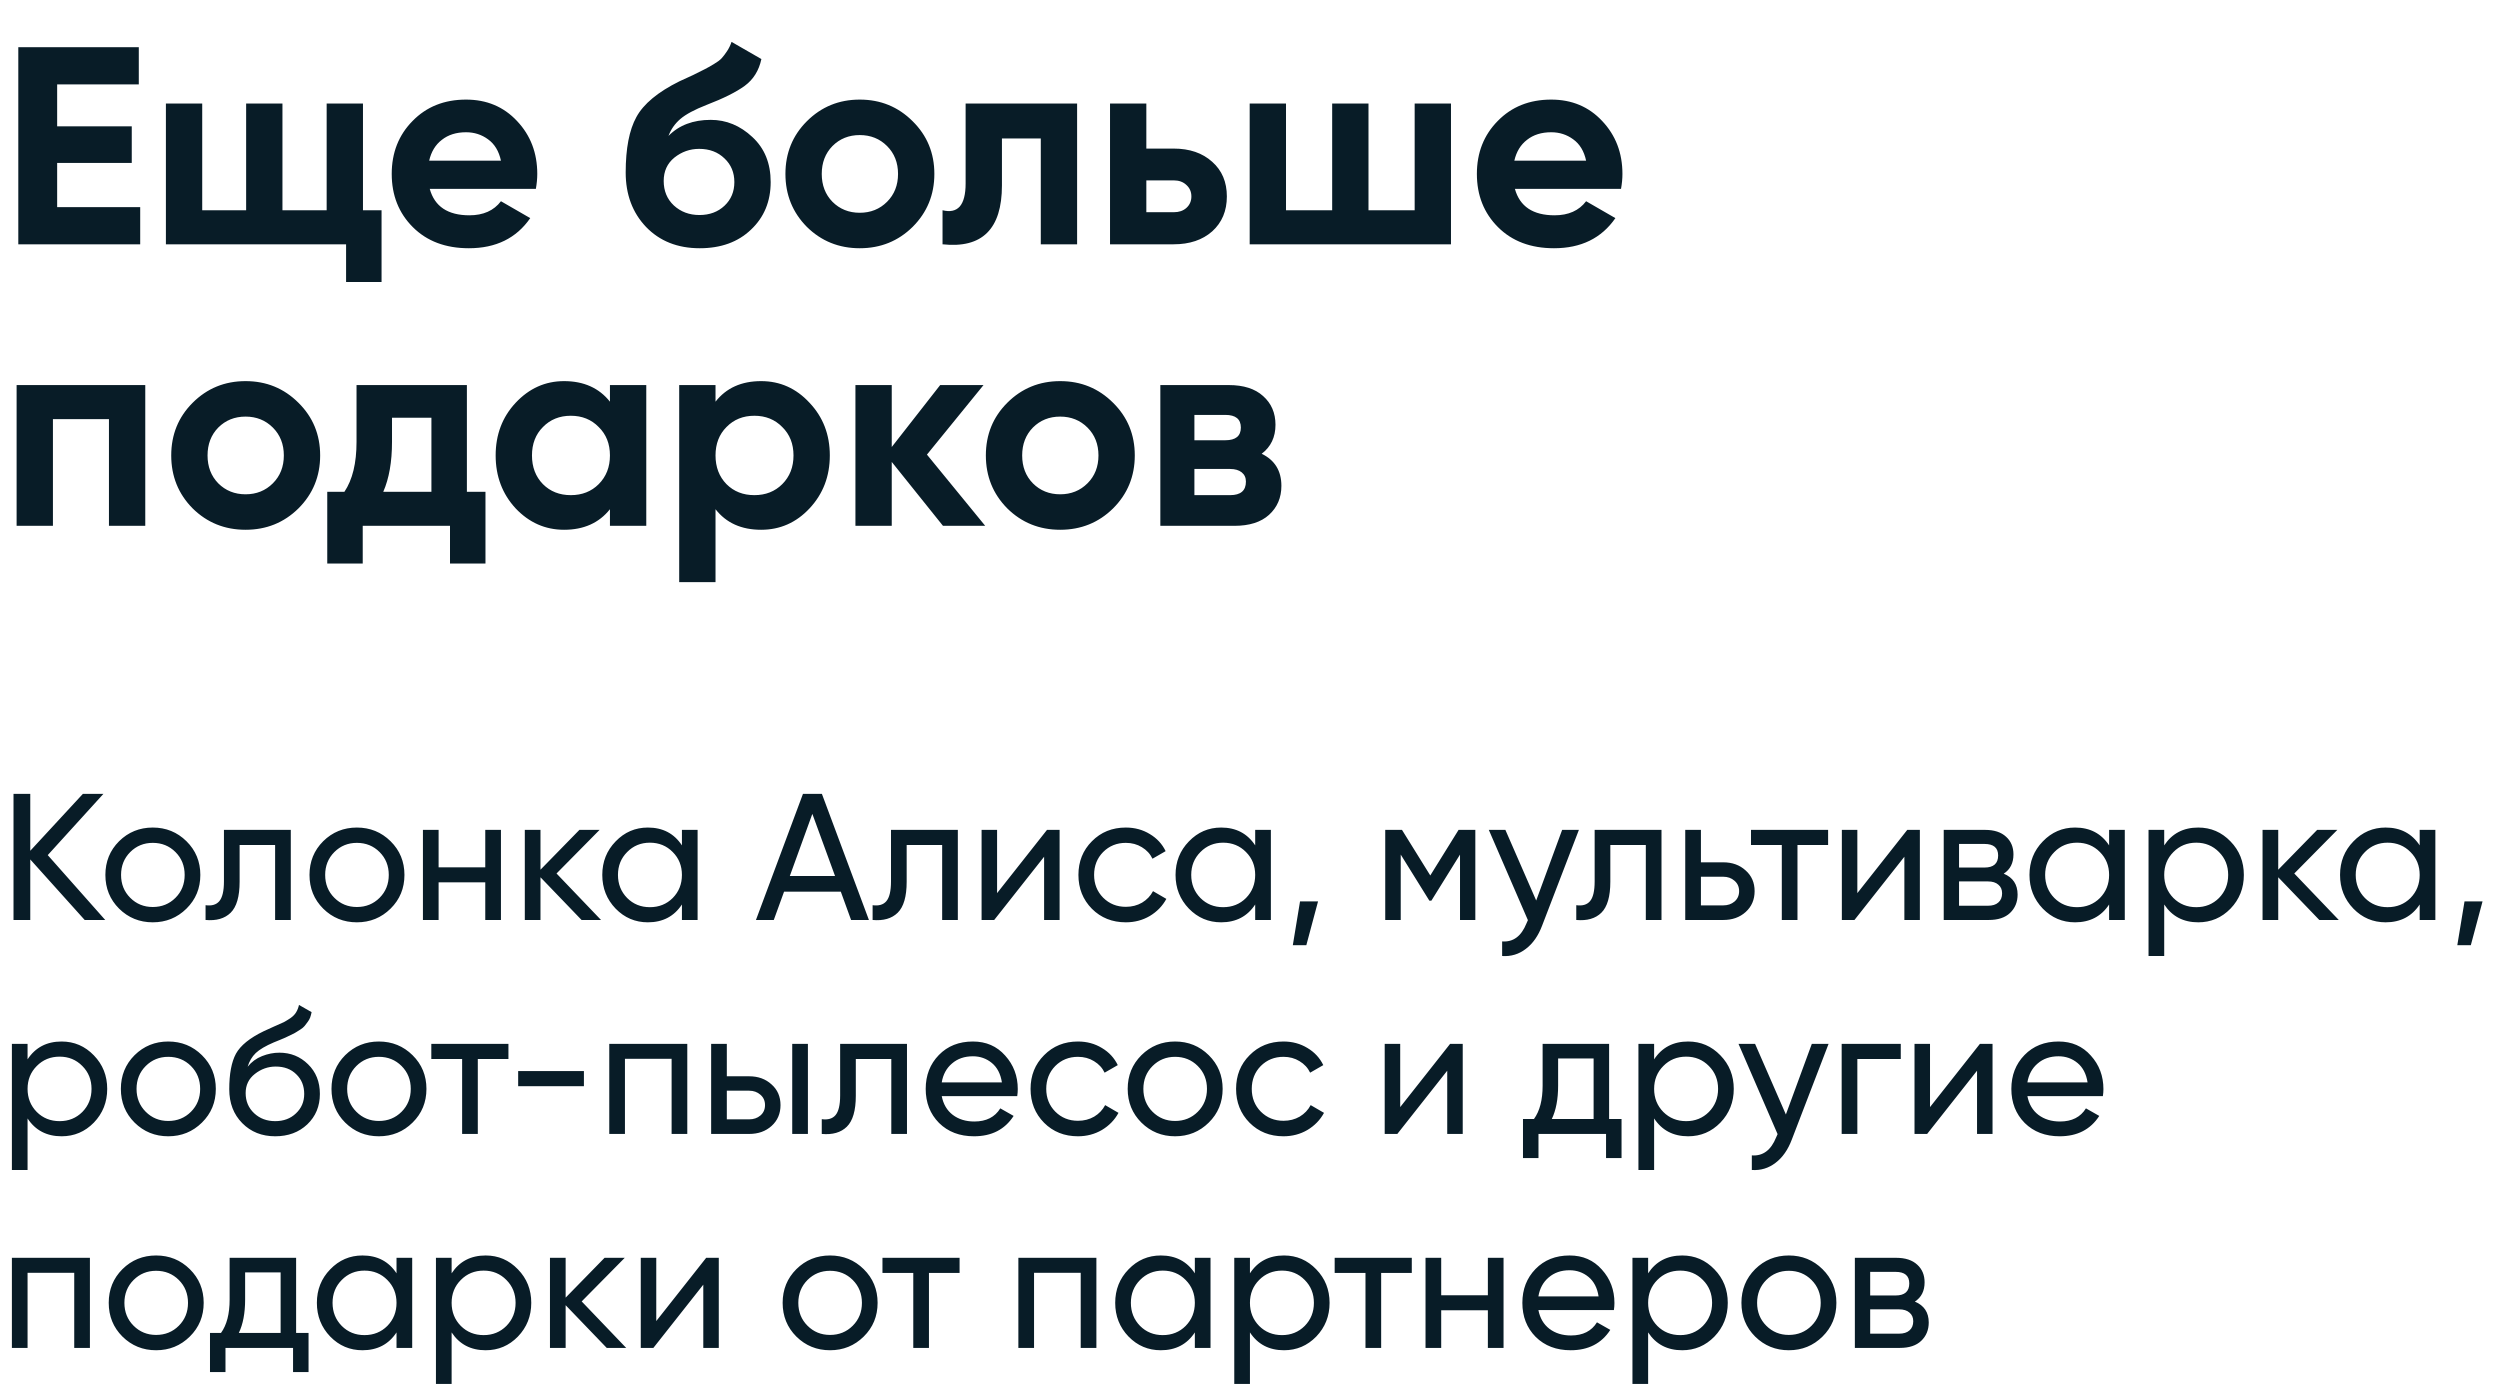 <?xml version="1.0" encoding="UTF-8"?> <svg xmlns="http://www.w3.org/2000/svg" width="222" height="124" viewBox="0 0 222 124" fill="none"><path d="M9.344 81.694H7.52L2.688 76.318V81.694H1.2V70.494H2.688V75.55L7.36 70.494H9.184L4.24 75.934L9.344 81.694ZM16.558 80.686C15.737 81.497 14.739 81.902 13.566 81.902C12.393 81.902 11.395 81.497 10.574 80.686C9.763 79.876 9.358 78.878 9.358 77.694C9.358 76.51 9.763 75.513 10.574 74.702C11.395 73.892 12.393 73.486 13.566 73.486C14.739 73.486 15.737 73.892 16.558 74.702C17.379 75.513 17.79 76.51 17.79 77.694C17.79 78.878 17.379 79.876 16.558 80.686ZM13.566 80.542C14.366 80.542 15.038 80.27 15.582 79.726C16.126 79.182 16.398 78.505 16.398 77.694C16.398 76.884 16.126 76.206 15.582 75.662C15.038 75.118 14.366 74.846 13.566 74.846C12.777 74.846 12.11 75.118 11.566 75.662C11.022 76.206 10.75 76.884 10.75 77.694C10.75 78.505 11.022 79.182 11.566 79.726C12.11 80.27 12.777 80.542 13.566 80.542ZM25.822 73.694V81.694H24.43V75.038H21.278V78.302C21.278 79.614 21.011 80.532 20.478 81.054C19.955 81.566 19.214 81.78 18.254 81.694V80.382C18.798 80.457 19.203 80.34 19.47 80.03C19.747 79.71 19.886 79.124 19.886 78.27V73.694H25.822ZM34.683 80.686C33.862 81.497 32.864 81.902 31.691 81.902C30.518 81.902 29.52 81.497 28.699 80.686C27.888 79.876 27.483 78.878 27.483 77.694C27.483 76.51 27.888 75.513 28.699 74.702C29.52 73.892 30.518 73.486 31.691 73.486C32.864 73.486 33.862 73.892 34.683 74.702C35.504 75.513 35.915 76.51 35.915 77.694C35.915 78.878 35.504 79.876 34.683 80.686ZM31.691 80.542C32.491 80.542 33.163 80.27 33.707 79.726C34.251 79.182 34.523 78.505 34.523 77.694C34.523 76.884 34.251 76.206 33.707 75.662C33.163 75.118 32.491 74.846 31.691 74.846C30.902 74.846 30.235 75.118 29.691 75.662C29.147 76.206 28.875 76.884 28.875 77.694C28.875 78.505 29.147 79.182 29.691 79.726C30.235 80.27 30.902 80.542 31.691 80.542ZM43.092 73.694H44.484V81.694H43.092V78.35H38.948V81.694H37.556V73.694H38.948V77.022H43.092V73.694ZM53.371 81.694H51.643L47.995 77.902V81.694H46.603V73.694H47.995V77.23L51.451 73.694H53.243L49.419 77.566L53.371 81.694ZM60.555 73.694H61.947V81.694H60.555V80.318C59.862 81.374 58.854 81.902 57.531 81.902C56.411 81.902 55.456 81.497 54.667 80.686C53.878 79.865 53.483 78.868 53.483 77.694C53.483 76.521 53.878 75.529 54.667 74.718C55.456 73.897 56.411 73.486 57.531 73.486C58.854 73.486 59.862 74.014 60.555 75.07V73.694ZM57.707 80.558C58.518 80.558 59.195 80.286 59.739 79.742C60.283 79.188 60.555 78.505 60.555 77.694C60.555 76.884 60.283 76.206 59.739 75.662C59.195 75.108 58.518 74.83 57.707 74.83C56.907 74.83 56.235 75.108 55.691 75.662C55.147 76.206 54.875 76.884 54.875 77.694C54.875 78.505 55.147 79.188 55.691 79.742C56.235 80.286 56.907 80.558 57.707 80.558ZM75.576 81.694L74.664 79.182H69.624L68.712 81.694H67.128L71.304 70.494H72.984L77.16 81.694H75.576ZM70.136 77.79H74.152L72.136 72.27L70.136 77.79ZM85.056 73.694V81.694H83.664V75.038H80.512V78.302C80.512 79.614 80.246 80.532 79.712 81.054C79.189 81.566 78.448 81.78 77.488 81.694V80.382C78.032 80.457 78.438 80.34 78.704 80.03C78.981 79.71 79.12 79.124 79.12 78.27V73.694H85.056ZM92.973 73.694H94.093V81.694H92.717V76.078L88.285 81.694H87.165V73.694H88.541V79.31L92.973 73.694ZM99.972 81.902C98.767 81.902 97.764 81.502 96.964 80.702C96.164 79.892 95.764 78.889 95.764 77.694C95.764 76.5 96.164 75.502 96.964 74.702C97.764 73.892 98.767 73.486 99.972 73.486C100.762 73.486 101.471 73.678 102.1 74.062C102.73 74.436 103.199 74.942 103.508 75.582L102.34 76.254C102.138 75.828 101.823 75.486 101.396 75.23C100.98 74.974 100.506 74.846 99.972 74.846C99.172 74.846 98.5 75.118 97.956 75.662C97.423 76.206 97.156 76.884 97.156 77.694C97.156 78.494 97.423 79.166 97.956 79.71C98.5 80.254 99.172 80.526 99.972 80.526C100.506 80.526 100.986 80.404 101.412 80.158C101.839 79.902 102.164 79.561 102.388 79.134L103.572 79.822C103.231 80.452 102.74 80.958 102.1 81.342C101.46 81.716 100.751 81.902 99.972 81.902ZM111.461 73.694H112.853V81.694H111.461V80.318C110.768 81.374 109.76 81.902 108.437 81.902C107.317 81.902 106.363 81.497 105.573 80.686C104.784 79.865 104.389 78.868 104.389 77.694C104.389 76.521 104.784 75.529 105.573 74.718C106.363 73.897 107.317 73.486 108.437 73.486C109.76 73.486 110.768 74.014 111.461 75.07V73.694ZM108.613 80.558C109.424 80.558 110.101 80.286 110.645 79.742C111.189 79.188 111.461 78.505 111.461 77.694C111.461 76.884 111.189 76.206 110.645 75.662C110.101 75.108 109.424 74.83 108.613 74.83C107.813 74.83 107.141 75.108 106.597 75.662C106.053 76.206 105.781 76.884 105.781 77.694C105.781 78.505 106.053 79.188 106.597 79.742C107.141 80.286 107.813 80.558 108.613 80.558ZM117.042 80.046L116.002 83.934H114.802L115.442 80.046H117.042ZM131.009 73.694V81.694H129.649V75.886L127.105 79.982H126.929L124.385 75.886V81.694H123.009V73.694H124.497L127.009 77.742L129.521 73.694H131.009ZM138.718 73.694H140.206L136.942 82.19C136.601 83.097 136.121 83.785 135.502 84.254C134.883 84.734 134.179 84.948 133.39 84.894V83.598C134.371 83.673 135.091 83.14 135.55 81.998L135.678 81.71L132.206 73.694H133.678L136.414 79.966L138.718 73.694ZM147.541 73.694V81.694H146.149V75.038H142.997V78.302C142.997 79.614 142.73 80.532 142.197 81.054C141.674 81.566 140.933 81.78 139.973 81.694V80.382C140.517 80.457 140.922 80.34 141.189 80.03C141.466 79.71 141.605 79.124 141.605 78.27V73.694H147.541ZM153.026 76.574C153.826 76.574 154.487 76.814 155.01 77.294C155.543 77.764 155.81 78.377 155.81 79.134C155.81 79.892 155.543 80.51 155.01 80.99C154.487 81.46 153.826 81.694 153.026 81.694H149.65V73.694H151.042V76.574H153.026ZM153.026 80.398C153.42 80.398 153.751 80.286 154.018 80.062C154.295 79.828 154.434 79.518 154.434 79.134C154.434 78.75 154.295 78.441 154.018 78.206C153.751 77.972 153.42 77.854 153.026 77.854H151.042V80.398H153.026ZM162.336 73.694V75.038H159.616V81.694H158.224V75.038H155.488V73.694H162.336ZM169.364 73.694H170.484V81.694H169.108V76.078L164.676 81.694H163.556V73.694H164.932V79.31L169.364 73.694ZM177.931 77.582C178.752 77.924 179.163 78.542 179.163 79.438C179.163 80.1 178.939 80.644 178.491 81.07C178.054 81.486 177.424 81.694 176.603 81.694H172.603V73.694H176.283C177.083 73.694 177.702 73.897 178.139 74.302C178.576 74.697 178.795 75.22 178.795 75.87C178.795 76.638 178.507 77.209 177.931 77.582ZM176.219 74.942H173.963V77.038H176.219C177.03 77.038 177.435 76.681 177.435 75.966C177.435 75.284 177.03 74.942 176.219 74.942ZM176.523 80.43C176.928 80.43 177.238 80.334 177.451 80.142C177.675 79.95 177.787 79.678 177.787 79.326C177.787 78.996 177.675 78.74 177.451 78.558C177.238 78.366 176.928 78.27 176.523 78.27H173.963V80.43H176.523ZM187.289 73.694H188.681V81.694H187.289V80.318C186.596 81.374 185.588 81.902 184.265 81.902C183.145 81.902 182.191 81.497 181.401 80.686C180.612 79.865 180.217 78.868 180.217 77.694C180.217 76.521 180.612 75.529 181.401 74.718C182.191 73.897 183.145 73.486 184.265 73.486C185.588 73.486 186.596 74.014 187.289 75.07V73.694ZM184.441 80.558C185.252 80.558 185.929 80.286 186.473 79.742C187.017 79.188 187.289 78.505 187.289 77.694C187.289 76.884 187.017 76.206 186.473 75.662C185.929 75.108 185.252 74.83 184.441 74.83C183.641 74.83 182.969 75.108 182.425 75.662C181.881 76.206 181.609 76.884 181.609 77.694C181.609 78.505 181.881 79.188 182.425 79.742C182.969 80.286 183.641 80.558 184.441 80.558ZM195.206 73.486C196.326 73.486 197.281 73.897 198.07 74.718C198.86 75.529 199.254 76.521 199.254 77.694C199.254 78.868 198.86 79.865 198.07 80.686C197.281 81.497 196.326 81.902 195.206 81.902C193.884 81.902 192.876 81.374 192.182 80.318V84.894H190.79V73.694H192.182V75.07C192.876 74.014 193.884 73.486 195.206 73.486ZM195.03 80.558C195.83 80.558 196.502 80.286 197.046 79.742C197.59 79.188 197.862 78.505 197.862 77.694C197.862 76.884 197.59 76.206 197.046 75.662C196.502 75.108 195.83 74.83 195.03 74.83C194.22 74.83 193.542 75.108 192.998 75.662C192.454 76.206 192.182 76.884 192.182 77.694C192.182 78.505 192.454 79.188 192.998 79.742C193.542 80.286 194.22 80.558 195.03 80.558ZM207.683 81.694H205.955L202.307 77.902V81.694H200.915V73.694H202.307V77.23L205.763 73.694H207.555L203.731 77.566L207.683 81.694ZM214.868 73.694H216.26V81.694H214.868V80.318C214.174 81.374 213.166 81.902 211.844 81.902C210.724 81.902 209.769 81.497 208.98 80.686C208.19 79.865 207.796 78.868 207.796 77.694C207.796 76.521 208.19 75.529 208.98 74.718C209.769 73.897 210.724 73.486 211.844 73.486C213.166 73.486 214.174 74.014 214.868 75.07V73.694ZM212.02 80.558C212.83 80.558 213.508 80.286 214.052 79.742C214.596 79.188 214.868 78.505 214.868 77.694C214.868 76.884 214.596 76.206 214.052 75.662C213.508 75.108 212.83 74.83 212.02 74.83C211.22 74.83 210.548 75.108 210.004 75.662C209.46 76.206 209.188 76.884 209.188 77.694C209.188 78.505 209.46 79.188 210.004 79.742C210.548 80.286 211.22 80.558 212.02 80.558ZM220.449 80.046L219.409 83.934H218.209L218.849 80.046H220.449ZM5.472 92.486C6.592 92.486 7.547 92.897 8.336 93.718C9.125 94.529 9.52 95.521 9.52 96.694C9.52 97.868 9.125 98.865 8.336 99.686C7.547 100.497 6.592 100.902 5.472 100.902C4.149 100.902 3.141 100.374 2.448 99.318V103.894H1.056V92.694H2.448V94.07C3.141 93.014 4.149 92.486 5.472 92.486ZM5.296 99.558C6.096 99.558 6.768 99.286 7.312 98.742C7.856 98.188 8.128 97.505 8.128 96.694C8.128 95.884 7.856 95.206 7.312 94.662C6.768 94.108 6.096 93.83 5.296 93.83C4.485 93.83 3.808 94.108 3.264 94.662C2.72 95.206 2.448 95.884 2.448 96.694C2.448 97.505 2.72 98.188 3.264 98.742C3.808 99.286 4.485 99.558 5.296 99.558ZM17.933 99.686C17.112 100.497 16.114 100.902 14.941 100.902C13.768 100.902 12.77 100.497 11.949 99.686C11.138 98.876 10.733 97.878 10.733 96.694C10.733 95.51 11.138 94.513 11.949 93.702C12.77 92.892 13.768 92.486 14.941 92.486C16.114 92.486 17.112 92.892 17.933 93.702C18.754 94.513 19.165 95.51 19.165 96.694C19.165 97.878 18.754 98.876 17.933 99.686ZM14.941 99.542C15.741 99.542 16.413 99.27 16.957 98.726C17.501 98.182 17.773 97.505 17.773 96.694C17.773 95.884 17.501 95.206 16.957 94.662C16.413 94.118 15.741 93.846 14.941 93.846C14.152 93.846 13.485 94.118 12.941 94.662C12.397 95.206 12.125 95.884 12.125 96.694C12.125 97.505 12.397 98.182 12.941 98.726C13.485 99.27 14.152 99.542 14.941 99.542ZM24.438 100.902C23.254 100.902 22.278 100.513 21.51 99.734C20.742 98.956 20.358 97.953 20.358 96.726C20.358 95.361 20.555 94.31 20.95 93.574C21.355 92.838 22.177 92.172 23.414 91.574C23.638 91.468 23.942 91.329 24.326 91.158C24.721 90.988 25.009 90.86 25.19 90.774C25.371 90.678 25.574 90.556 25.798 90.406C26.022 90.246 26.187 90.076 26.294 89.894C26.411 89.702 26.497 89.484 26.55 89.238L27.67 89.878C27.638 90.049 27.595 90.209 27.542 90.358C27.489 90.497 27.409 90.636 27.302 90.774C27.206 90.902 27.121 91.014 27.046 91.11C26.971 91.206 26.843 91.313 26.662 91.43C26.491 91.537 26.363 91.617 26.278 91.67C26.203 91.724 26.049 91.804 25.814 91.91C25.59 92.017 25.435 92.092 25.35 92.134C25.275 92.166 25.099 92.241 24.822 92.358C24.545 92.465 24.374 92.534 24.31 92.566C23.585 92.876 23.051 93.19 22.71 93.51C22.379 93.83 22.139 94.236 21.99 94.726C22.331 94.3 22.758 93.985 23.27 93.782C23.782 93.58 24.294 93.478 24.806 93.478C25.809 93.478 26.657 93.82 27.35 94.502C28.054 95.185 28.406 96.065 28.406 97.142C28.406 98.23 28.033 99.132 27.286 99.846C26.539 100.55 25.59 100.902 24.438 100.902ZM22.566 98.854C23.067 99.324 23.691 99.558 24.438 99.558C25.185 99.558 25.798 99.329 26.278 98.87C26.769 98.412 27.014 97.836 27.014 97.142C27.014 96.428 26.779 95.846 26.31 95.398C25.851 94.94 25.243 94.71 24.486 94.71C23.803 94.71 23.185 94.929 22.63 95.366C22.086 95.793 21.814 96.358 21.814 97.062C21.814 97.788 22.065 98.385 22.566 98.854ZM36.636 99.686C35.815 100.497 34.818 100.902 33.644 100.902C32.471 100.902 31.474 100.497 30.652 99.686C29.841 98.876 29.436 97.878 29.436 96.694C29.436 95.51 29.841 94.513 30.652 93.702C31.474 92.892 32.471 92.486 33.644 92.486C34.818 92.486 35.815 92.892 36.636 93.702C37.458 94.513 37.868 95.51 37.868 96.694C37.868 97.878 37.458 98.876 36.636 99.686ZM33.644 99.542C34.444 99.542 35.116 99.27 35.66 98.726C36.204 98.182 36.476 97.505 36.476 96.694C36.476 95.884 36.204 95.206 35.66 94.662C35.116 94.118 34.444 93.846 33.644 93.846C32.855 93.846 32.188 94.118 31.644 94.662C31.1 95.206 30.828 95.884 30.828 96.694C30.828 97.505 31.1 98.182 31.644 98.726C32.188 99.27 32.855 99.542 33.644 99.542ZM45.149 92.694V94.038H42.429V100.694H41.037V94.038H38.301V92.694H45.149ZM46.013 96.454V95.11H51.852V96.454H46.013ZM61.031 92.694V100.694H59.639V94.022H55.495V100.694H54.103V92.694H61.031ZM66.526 95.574C67.326 95.574 67.987 95.814 68.51 96.294C69.043 96.764 69.31 97.377 69.31 98.134C69.31 98.892 69.043 99.51 68.51 99.99C67.987 100.46 67.326 100.694 66.526 100.694H63.15V92.694H64.542V95.574H66.526ZM70.35 92.694H71.742V100.694H70.35V92.694ZM66.526 99.398C66.92 99.398 67.251 99.286 67.518 99.062C67.795 98.828 67.934 98.518 67.934 98.134C67.934 97.75 67.795 97.441 67.518 97.206C67.251 96.972 66.92 96.854 66.526 96.854H64.542V99.398H66.526ZM80.54 92.694V100.694H79.148V94.038H75.996V97.302C75.996 98.614 75.73 99.532 75.197 100.054C74.674 100.566 73.933 100.78 72.972 100.694V99.382C73.516 99.457 73.922 99.34 74.189 99.03C74.466 98.71 74.605 98.124 74.605 97.27V92.694H80.54ZM83.626 97.334C83.764 98.049 84.09 98.604 84.602 98.998C85.124 99.393 85.764 99.59 86.522 99.59C87.578 99.59 88.346 99.201 88.826 98.422L90.01 99.094C89.231 100.3 88.058 100.902 86.49 100.902C85.22 100.902 84.186 100.508 83.386 99.718C82.596 98.918 82.202 97.91 82.202 96.694C82.202 95.489 82.591 94.486 83.37 93.686C84.148 92.886 85.156 92.486 86.394 92.486C87.567 92.486 88.522 92.902 89.258 93.734C90.004 94.556 90.378 95.548 90.378 96.71C90.378 96.913 90.362 97.121 90.33 97.334H83.626ZM86.394 93.798C85.647 93.798 85.028 94.012 84.538 94.438C84.047 94.854 83.743 95.414 83.626 96.118H88.97C88.852 95.361 88.554 94.785 88.074 94.39C87.594 93.996 87.034 93.798 86.394 93.798ZM95.722 100.902C94.517 100.902 93.514 100.502 92.714 99.702C91.914 98.892 91.514 97.889 91.514 96.694C91.514 95.5 91.914 94.502 92.714 93.702C93.514 92.892 94.517 92.486 95.722 92.486C96.512 92.486 97.221 92.678 97.85 93.062C98.48 93.436 98.949 93.942 99.258 94.582L98.09 95.254C97.888 94.828 97.573 94.486 97.146 94.23C96.73 93.974 96.256 93.846 95.722 93.846C94.922 93.846 94.25 94.118 93.706 94.662C93.173 95.206 92.906 95.884 92.906 96.694C92.906 97.494 93.173 98.166 93.706 98.71C94.25 99.254 94.922 99.526 95.722 99.526C96.256 99.526 96.736 99.404 97.162 99.158C97.589 98.902 97.914 98.561 98.138 98.134L99.322 98.822C98.981 99.452 98.49 99.958 97.85 100.342C97.21 100.716 96.501 100.902 95.722 100.902ZM107.339 99.686C106.518 100.497 105.521 100.902 104.347 100.902C103.174 100.902 102.177 100.497 101.355 99.686C100.545 98.876 100.139 97.878 100.139 96.694C100.139 95.51 100.545 94.513 101.355 93.702C102.177 92.892 103.174 92.486 104.347 92.486C105.521 92.486 106.518 92.892 107.339 93.702C108.161 94.513 108.571 95.51 108.571 96.694C108.571 97.878 108.161 98.876 107.339 99.686ZM104.347 99.542C105.147 99.542 105.819 99.27 106.363 98.726C106.907 98.182 107.179 97.505 107.179 96.694C107.179 95.884 106.907 95.206 106.363 94.662C105.819 94.118 105.147 93.846 104.347 93.846C103.558 93.846 102.891 94.118 102.347 94.662C101.803 95.206 101.531 95.884 101.531 96.694C101.531 97.505 101.803 98.182 102.347 98.726C102.891 99.27 103.558 99.542 104.347 99.542ZM113.972 100.902C112.767 100.902 111.764 100.502 110.964 99.702C110.164 98.892 109.764 97.889 109.764 96.694C109.764 95.5 110.164 94.502 110.964 93.702C111.764 92.892 112.767 92.486 113.972 92.486C114.762 92.486 115.471 92.678 116.1 93.062C116.73 93.436 117.199 93.942 117.508 94.582L116.34 95.254C116.138 94.828 115.823 94.486 115.396 94.23C114.98 93.974 114.506 93.846 113.972 93.846C113.172 93.846 112.5 94.118 111.956 94.662C111.423 95.206 111.156 95.884 111.156 96.694C111.156 97.494 111.423 98.166 111.956 98.71C112.5 99.254 113.172 99.526 113.972 99.526C114.506 99.526 114.986 99.404 115.412 99.158C115.839 98.902 116.164 98.561 116.388 98.134L117.572 98.822C117.231 99.452 116.74 99.958 116.1 100.342C115.46 100.716 114.751 100.902 113.972 100.902ZM128.77 92.694H129.89V100.694H128.514V95.078L124.082 100.694H122.962V92.694H124.338V98.31L128.77 92.694ZM142.889 99.366H143.993V102.838H142.617V100.694H136.617V102.838H135.241V99.366H136.217C136.729 98.662 136.985 97.676 136.985 96.406V92.694H142.889V99.366ZM137.801 99.366H141.513V93.99H138.361V96.406C138.361 97.601 138.174 98.588 137.801 99.366ZM149.91 92.486C151.03 92.486 151.984 92.897 152.774 93.718C153.563 94.529 153.958 95.521 153.958 96.694C153.958 97.868 153.563 98.865 152.774 99.686C151.984 100.497 151.03 100.902 149.91 100.902C148.587 100.902 147.579 100.374 146.886 99.318V103.894H145.493V92.694H146.886V94.07C147.579 93.014 148.587 92.486 149.91 92.486ZM149.734 99.558C150.534 99.558 151.206 99.286 151.75 98.742C152.294 98.188 152.566 97.505 152.566 96.694C152.566 95.884 152.294 95.206 151.75 94.662C151.206 94.108 150.534 93.83 149.734 93.83C148.923 93.83 148.246 94.108 147.702 94.662C147.158 95.206 146.886 95.884 146.886 96.694C146.886 97.505 147.158 98.188 147.702 98.742C148.246 99.286 148.923 99.558 149.734 99.558ZM160.89 92.694H162.378L159.114 101.19C158.773 102.097 158.293 102.785 157.674 103.254C157.055 103.734 156.351 103.948 155.562 103.894V102.598C156.543 102.673 157.263 102.14 157.722 100.998L157.85 100.71L154.378 92.694H155.85L158.586 98.966L160.89 92.694ZM168.788 92.694V94.038H164.932V100.694H163.54V92.694H168.788ZM175.817 92.694H176.937V100.694H175.561V95.078L171.129 100.694H170.009V92.694H171.385V98.31L175.817 92.694ZM180.032 97.334C180.171 98.049 180.496 98.604 181.008 98.998C181.531 99.393 182.171 99.59 182.928 99.59C183.984 99.59 184.752 99.201 185.232 98.422L186.416 99.094C185.637 100.3 184.464 100.902 182.896 100.902C181.627 100.902 180.592 100.508 179.792 99.718C179.003 98.918 178.608 97.91 178.608 96.694C178.608 95.489 178.997 94.486 179.776 93.686C180.555 92.886 181.563 92.486 182.8 92.486C183.973 92.486 184.928 92.902 185.664 93.734C186.411 94.556 186.784 95.548 186.784 96.71C186.784 96.913 186.768 97.121 186.736 97.334H180.032ZM182.8 93.798C182.053 93.798 181.435 94.012 180.944 94.438C180.453 94.854 180.149 95.414 180.032 96.118H185.376C185.259 95.361 184.96 94.785 184.48 94.39C184 93.996 183.44 93.798 182.8 93.798ZM7.984 111.694V119.694H6.592V113.022H2.448V119.694H1.056V111.694H7.984ZM16.855 118.686C16.034 119.497 15.036 119.902 13.863 119.902C12.69 119.902 11.692 119.497 10.871 118.686C10.06 117.876 9.655 116.878 9.655 115.694C9.655 114.51 10.06 113.513 10.871 112.702C11.692 111.892 12.69 111.486 13.863 111.486C15.036 111.486 16.034 111.892 16.855 112.702C17.676 113.513 18.087 114.51 18.087 115.694C18.087 116.878 17.676 117.876 16.855 118.686ZM13.863 118.542C14.663 118.542 15.335 118.27 15.879 117.726C16.423 117.182 16.695 116.505 16.695 115.694C16.695 114.884 16.423 114.206 15.879 113.662C15.335 113.118 14.663 112.846 13.863 112.846C13.073 112.846 12.407 113.118 11.863 113.662C11.319 114.206 11.047 114.884 11.047 115.694C11.047 116.505 11.319 117.182 11.863 117.726C12.407 118.27 13.073 118.542 13.863 118.542ZM26.295 118.366H27.399V121.838H26.023V119.694H20.023V121.838H18.647V118.366H19.623C20.135 117.662 20.391 116.676 20.391 115.406V111.694H26.295V118.366ZM21.207 118.366H24.919V112.99H21.767V115.406C21.767 116.601 21.581 117.588 21.207 118.366ZM35.211 111.694H36.603V119.694H35.211V118.318C34.518 119.374 33.51 119.902 32.187 119.902C31.067 119.902 30.113 119.497 29.323 118.686C28.534 117.865 28.139 116.868 28.139 115.694C28.139 114.521 28.534 113.529 29.323 112.718C30.113 111.897 31.067 111.486 32.187 111.486C33.51 111.486 34.518 112.014 35.211 113.07V111.694ZM32.363 118.558C33.174 118.558 33.851 118.286 34.395 117.742C34.939 117.188 35.211 116.505 35.211 115.694C35.211 114.884 34.939 114.206 34.395 113.662C33.851 113.108 33.174 112.83 32.363 112.83C31.563 112.83 30.891 113.108 30.347 113.662C29.803 114.206 29.531 114.884 29.531 115.694C29.531 116.505 29.803 117.188 30.347 117.742C30.891 118.286 31.563 118.558 32.363 118.558ZM43.128 111.486C44.248 111.486 45.203 111.897 45.992 112.718C46.782 113.529 47.176 114.521 47.176 115.694C47.176 116.868 46.782 117.865 45.992 118.686C45.203 119.497 44.248 119.902 43.128 119.902C41.806 119.902 40.798 119.374 40.104 118.318V122.894H38.712V111.694H40.104V113.07C40.798 112.014 41.806 111.486 43.128 111.486ZM42.952 118.558C43.752 118.558 44.424 118.286 44.968 117.742C45.512 117.188 45.784 116.505 45.784 115.694C45.784 114.884 45.512 114.206 44.968 113.662C44.424 113.108 43.752 112.83 42.952 112.83C42.142 112.83 41.464 113.108 40.92 113.662C40.376 114.206 40.104 114.884 40.104 115.694C40.104 116.505 40.376 117.188 40.92 117.742C41.464 118.286 42.142 118.558 42.952 118.558ZM55.605 119.694H53.877L50.229 115.902V119.694H48.837V111.694H50.229V115.23L53.685 111.694H55.477L51.653 115.566L55.605 119.694ZM62.708 111.694H63.828V119.694H62.452V114.078L58.02 119.694H56.9V111.694H58.276V117.31L62.708 111.694ZM76.699 118.686C75.877 119.497 74.88 119.902 73.707 119.902C72.533 119.902 71.536 119.497 70.715 118.686C69.904 117.876 69.499 116.878 69.499 115.694C69.499 114.51 69.904 113.513 70.715 112.702C71.536 111.892 72.533 111.486 73.707 111.486C74.88 111.486 75.877 111.892 76.699 112.702C77.52 113.513 77.931 114.51 77.931 115.694C77.931 116.878 77.52 117.876 76.699 118.686ZM73.707 118.542C74.507 118.542 75.179 118.27 75.723 117.726C76.267 117.182 76.539 116.505 76.539 115.694C76.539 114.884 76.267 114.206 75.723 113.662C75.179 113.118 74.507 112.846 73.707 112.846C72.917 112.846 72.251 113.118 71.707 113.662C71.163 114.206 70.891 114.884 70.891 115.694C70.891 116.505 71.163 117.182 71.707 117.726C72.251 118.27 72.917 118.542 73.707 118.542ZM85.211 111.694V113.038H82.491V119.694H81.099V113.038H78.363V111.694H85.211ZM97.359 111.694V119.694H95.967V113.022H91.823V119.694H90.431V111.694H97.359ZM106.102 111.694H107.494V119.694H106.102V118.318C105.409 119.374 104.401 119.902 103.078 119.902C101.958 119.902 101.003 119.497 100.214 118.686C99.424 117.865 99.03 116.868 99.03 115.694C99.03 114.521 99.424 113.529 100.214 112.718C101.003 111.897 101.958 111.486 103.078 111.486C104.401 111.486 105.409 112.014 106.102 113.07V111.694ZM103.254 118.558C104.065 118.558 104.742 118.286 105.286 117.742C105.83 117.188 106.102 116.505 106.102 115.694C106.102 114.884 105.83 114.206 105.286 113.662C104.742 113.108 104.065 112.83 103.254 112.83C102.454 112.83 101.782 113.108 101.238 113.662C100.694 114.206 100.422 114.884 100.422 115.694C100.422 116.505 100.694 117.188 101.238 117.742C101.782 118.286 102.454 118.558 103.254 118.558ZM114.019 111.486C115.139 111.486 116.094 111.897 116.883 112.718C117.672 113.529 118.067 114.521 118.067 115.694C118.067 116.868 117.672 117.865 116.883 118.686C116.094 119.497 115.139 119.902 114.019 119.902C112.696 119.902 111.688 119.374 110.995 118.318V122.894H109.603V111.694H110.995V113.07C111.688 112.014 112.696 111.486 114.019 111.486ZM113.843 118.558C114.643 118.558 115.315 118.286 115.859 117.742C116.403 117.188 116.675 116.505 116.675 115.694C116.675 114.884 116.403 114.206 115.859 113.662C115.315 113.108 114.643 112.83 113.843 112.83C113.032 112.83 112.355 113.108 111.811 113.662C111.267 114.206 110.995 114.884 110.995 115.694C110.995 116.505 111.267 117.188 111.811 117.742C112.355 118.286 113.032 118.558 113.843 118.558ZM125.367 111.694V113.038H122.647V119.694H121.255V113.038H118.519V111.694H125.367ZM132.123 111.694H133.515V119.694H132.123V116.35H127.979V119.694H126.587V111.694H127.979V115.022H132.123V111.694ZM136.61 116.334C136.749 117.049 137.074 117.604 137.586 117.998C138.109 118.393 138.749 118.59 139.506 118.59C140.562 118.59 141.33 118.201 141.81 117.422L142.994 118.094C142.215 119.3 141.042 119.902 139.474 119.902C138.205 119.902 137.17 119.508 136.37 118.718C135.581 117.918 135.186 116.91 135.186 115.694C135.186 114.489 135.575 113.486 136.354 112.686C137.133 111.886 138.141 111.486 139.378 111.486C140.551 111.486 141.506 111.902 142.242 112.734C142.989 113.556 143.362 114.548 143.362 115.71C143.362 115.913 143.346 116.121 143.314 116.334H136.61ZM139.378 112.798C138.631 112.798 138.013 113.012 137.522 113.438C137.031 113.854 136.727 114.414 136.61 115.118H141.954C141.837 114.361 141.538 113.785 141.058 113.39C140.578 112.996 140.018 112.798 139.378 112.798ZM149.378 111.486C150.498 111.486 151.453 111.897 152.242 112.718C153.032 113.529 153.426 114.521 153.426 115.694C153.426 116.868 153.032 117.865 152.242 118.686C151.453 119.497 150.498 119.902 149.378 119.902C148.056 119.902 147.048 119.374 146.354 118.318V122.894H144.962V111.694H146.354V113.07C147.048 112.014 148.056 111.486 149.378 111.486ZM149.202 118.558C150.002 118.558 150.674 118.286 151.218 117.742C151.762 117.188 152.034 116.505 152.034 115.694C152.034 114.884 151.762 114.206 151.218 113.662C150.674 113.108 150.002 112.83 149.202 112.83C148.392 112.83 147.714 113.108 147.17 113.662C146.626 114.206 146.354 114.884 146.354 115.694C146.354 116.505 146.626 117.188 147.17 117.742C147.714 118.286 148.392 118.558 149.202 118.558ZM161.839 118.686C161.018 119.497 160.021 119.902 158.847 119.902C157.674 119.902 156.677 119.497 155.855 118.686C155.045 117.876 154.639 116.878 154.639 115.694C154.639 114.51 155.045 113.513 155.855 112.702C156.677 111.892 157.674 111.486 158.847 111.486C160.021 111.486 161.018 111.892 161.839 112.702C162.661 113.513 163.071 114.51 163.071 115.694C163.071 116.878 162.661 117.876 161.839 118.686ZM158.847 118.542C159.647 118.542 160.319 118.27 160.863 117.726C161.407 117.182 161.679 116.505 161.679 115.694C161.679 114.884 161.407 114.206 160.863 113.662C160.319 113.118 159.647 112.846 158.847 112.846C158.058 112.846 157.391 113.118 156.847 113.662C156.303 114.206 156.031 114.884 156.031 115.694C156.031 116.505 156.303 117.182 156.847 117.726C157.391 118.27 158.058 118.542 158.847 118.542ZM170.04 115.582C170.862 115.924 171.272 116.542 171.272 117.438C171.272 118.1 171.048 118.644 170.6 119.07C170.163 119.486 169.534 119.694 168.712 119.694H164.712V111.694H168.392C169.192 111.694 169.811 111.897 170.248 112.302C170.686 112.697 170.904 113.22 170.904 113.87C170.904 114.638 170.616 115.209 170.04 115.582ZM168.328 112.942H166.072V115.038H168.328C169.139 115.038 169.544 114.681 169.544 113.966C169.544 113.284 169.139 112.942 168.328 112.942ZM168.632 118.43C169.038 118.43 169.347 118.334 169.56 118.142C169.784 117.95 169.896 117.678 169.896 117.326C169.896 116.996 169.784 116.74 169.56 116.558C169.347 116.366 169.038 116.27 168.632 116.27H166.072V118.43H168.632Z" fill="#081C27"></path><path d="M5.075 18.394H12.45V21.694H1.625V4.194H12.325V7.494H5.075V11.219H11.7V14.469H5.075V18.394ZM32.232 18.669H33.882V25.044H30.732V21.694H14.732V9.194H17.957V18.669H21.857V9.194H25.082V18.669H29.007V9.194H32.232V18.669ZM38.16 16.769C38.593 18.336 39.768 19.119 41.685 19.119C42.918 19.119 43.852 18.703 44.485 17.869L47.085 19.369C45.852 21.153 44.035 22.044 41.635 22.044C39.568 22.044 37.91 21.419 36.66 20.169C35.41 18.919 34.785 17.344 34.785 15.444C34.785 13.561 35.402 11.994 36.635 10.744C37.868 9.478 39.452 8.844 41.385 8.844C43.218 8.844 44.727 9.478 45.91 10.744C47.11 12.011 47.71 13.578 47.71 15.444C47.71 15.861 47.668 16.303 47.585 16.769H38.16ZM38.11 14.269H44.485C44.302 13.419 43.918 12.786 43.335 12.369C42.768 11.953 42.118 11.744 41.385 11.744C40.518 11.744 39.802 11.969 39.235 12.419C38.668 12.853 38.293 13.469 38.11 14.269ZM62.136 22.044C60.17 22.044 58.578 21.411 57.361 20.144C56.161 18.878 55.561 17.269 55.561 15.319C55.561 13.186 55.878 11.544 56.511 10.394C57.145 9.228 58.42 8.169 60.336 7.219C60.62 7.086 61.02 6.903 61.536 6.669C62.053 6.419 62.403 6.244 62.586 6.144C62.786 6.044 63.053 5.894 63.386 5.694C63.72 5.494 63.953 5.319 64.086 5.169C64.236 5.003 64.395 4.794 64.561 4.544C64.728 4.294 64.861 4.019 64.961 3.719L67.611 5.244C67.395 6.261 66.903 7.053 66.136 7.619C65.386 8.169 64.253 8.736 62.736 9.319C61.67 9.736 60.895 10.153 60.411 10.569C59.928 10.986 59.578 11.486 59.361 12.069C60.295 11.119 61.545 10.644 63.111 10.644C64.495 10.644 65.728 11.153 66.811 12.169C67.895 13.169 68.436 14.503 68.436 16.169C68.436 17.886 67.853 19.294 66.686 20.394C65.536 21.494 64.02 22.044 62.136 22.044ZM59.836 18.244C60.453 18.811 61.211 19.094 62.111 19.094C63.011 19.094 63.753 18.819 64.336 18.269C64.92 17.719 65.211 17.019 65.211 16.169C65.211 15.319 64.92 14.619 64.336 14.069C63.753 13.503 63.003 13.219 62.086 13.219C61.27 13.219 60.536 13.478 59.886 13.994C59.253 14.511 58.936 15.203 58.936 16.069C58.936 16.953 59.236 17.678 59.836 18.244ZM81.046 20.144C79.763 21.411 78.196 22.044 76.346 22.044C74.496 22.044 72.929 21.411 71.646 20.144C70.379 18.861 69.746 17.294 69.746 15.444C69.746 13.594 70.379 12.036 71.646 10.769C72.929 9.486 74.496 8.844 76.346 8.844C78.196 8.844 79.763 9.486 81.046 10.769C82.329 12.036 82.971 13.594 82.971 15.444C82.971 17.294 82.329 18.861 81.046 20.144ZM73.921 17.919C74.571 18.569 75.379 18.894 76.346 18.894C77.313 18.894 78.121 18.569 78.771 17.919C79.421 17.269 79.746 16.444 79.746 15.444C79.746 14.444 79.421 13.619 78.771 12.969C78.121 12.319 77.313 11.994 76.346 11.994C75.379 11.994 74.571 12.319 73.921 12.969C73.288 13.619 72.971 14.444 72.971 15.444C72.971 16.444 73.288 17.269 73.921 17.919ZM95.647 9.194V21.694H92.422V12.294H88.972V16.469C88.972 20.336 87.214 22.078 83.697 21.694V18.669C84.364 18.836 84.872 18.728 85.222 18.344C85.572 17.944 85.747 17.261 85.747 16.294V9.194H95.647ZM104.22 13.194C105.636 13.194 106.778 13.586 107.645 14.369C108.511 15.136 108.945 16.161 108.945 17.444C108.945 18.728 108.511 19.761 107.645 20.544C106.778 21.311 105.636 21.694 104.22 21.694H98.57V9.194H101.795V13.194H104.22ZM104.245 18.844C104.695 18.844 105.061 18.719 105.345 18.469C105.645 18.203 105.795 17.861 105.795 17.444C105.795 17.028 105.645 16.686 105.345 16.419C105.061 16.153 104.695 16.019 104.245 16.019H101.795V18.844H104.245ZM125.622 9.194H128.847V21.694H110.972V9.194H114.197V18.669H118.297V9.194H121.522V18.669H125.622V9.194ZM134.522 16.769C134.956 18.336 136.131 19.119 138.047 19.119C139.281 19.119 140.214 18.703 140.847 17.869L143.447 19.369C142.214 21.153 140.397 22.044 137.997 22.044C135.931 22.044 134.272 21.419 133.022 20.169C131.772 18.919 131.147 17.344 131.147 15.444C131.147 13.561 131.764 11.994 132.997 10.744C134.231 9.478 135.814 8.844 137.747 8.844C139.581 8.844 141.089 9.478 142.272 10.744C143.472 12.011 144.072 13.578 144.072 15.444C144.072 15.861 144.031 16.303 143.947 16.769H134.522ZM134.472 14.269H140.847C140.664 13.419 140.281 12.786 139.697 12.369C139.131 11.953 138.481 11.744 137.747 11.744C136.881 11.744 136.164 11.969 135.597 12.419C135.031 12.853 134.656 13.469 134.472 14.269ZM12.9 34.194V46.694H9.675V37.219H4.7V46.694H1.475V34.194H12.9ZM26.505 45.144C25.221 46.411 23.655 47.044 21.805 47.044C19.955 47.044 18.388 46.411 17.105 45.144C15.838 43.861 15.205 42.294 15.205 40.444C15.205 38.594 15.838 37.036 17.105 35.769C18.388 34.486 19.955 33.844 21.805 33.844C23.655 33.844 25.221 34.486 26.505 35.769C27.788 37.036 28.43 38.594 28.43 40.444C28.43 42.294 27.788 43.861 26.505 45.144ZM19.38 42.919C20.03 43.569 20.838 43.894 21.805 43.894C22.771 43.894 23.58 43.569 24.23 42.919C24.88 42.269 25.205 41.444 25.205 40.444C25.205 39.444 24.88 38.619 24.23 37.969C23.58 37.319 22.771 36.994 21.805 36.994C20.838 36.994 20.03 37.319 19.38 37.969C18.747 38.619 18.43 39.444 18.43 40.444C18.43 41.444 18.747 42.269 19.38 42.919ZM41.46 43.669H43.11V50.044H39.96V46.694H32.21V50.044H29.06V43.669H30.585C31.302 42.603 31.66 41.128 31.66 39.244V34.194H41.46V43.669ZM34.035 43.669H38.31V37.094H34.81V39.244C34.81 41.011 34.552 42.486 34.035 43.669ZM54.163 34.194H57.389V46.694H54.163V45.219C53.197 46.436 51.839 47.044 50.089 47.044C48.422 47.044 46.989 46.411 45.788 45.144C44.605 43.861 44.014 42.294 44.014 40.444C44.014 38.594 44.605 37.036 45.788 35.769C46.989 34.486 48.422 33.844 50.089 33.844C51.839 33.844 53.197 34.453 54.163 35.669V34.194ZM48.214 42.994C48.864 43.644 49.688 43.969 50.688 43.969C51.688 43.969 52.514 43.644 53.163 42.994C53.83 42.328 54.163 41.478 54.163 40.444C54.163 39.411 53.83 38.569 53.163 37.919C52.514 37.253 51.688 36.919 50.688 36.919C49.688 36.919 48.864 37.253 48.214 37.919C47.563 38.569 47.239 39.411 47.239 40.444C47.239 41.478 47.563 42.328 48.214 42.994ZM67.588 33.844C69.271 33.844 70.705 34.486 71.888 35.769C73.088 37.036 73.688 38.594 73.688 40.444C73.688 42.294 73.088 43.861 71.888 45.144C70.705 46.411 69.271 47.044 67.588 47.044C65.838 47.044 64.488 46.436 63.538 45.219V51.694H60.313V34.194H63.538V35.669C64.488 34.453 65.838 33.844 67.588 33.844ZM64.513 42.994C65.163 43.644 65.988 43.969 66.988 43.969C67.988 43.969 68.813 43.644 69.463 42.994C70.13 42.328 70.463 41.478 70.463 40.444C70.463 39.411 70.13 38.569 69.463 37.919C68.813 37.253 67.988 36.919 66.988 36.919C65.988 36.919 65.163 37.253 64.513 37.919C63.863 38.569 63.538 39.411 63.538 40.444C63.538 41.478 63.863 42.328 64.513 42.994ZM87.487 46.694H83.737L79.187 41.019V46.694H75.962V34.194H79.187V39.694L83.487 34.194H87.337L82.312 40.369L87.487 46.694ZM98.844 45.144C97.56 46.411 95.994 47.044 94.144 47.044C92.294 47.044 90.727 46.411 89.444 45.144C88.177 43.861 87.544 42.294 87.544 40.444C87.544 38.594 88.177 37.036 89.444 35.769C90.727 34.486 92.294 33.844 94.144 33.844C95.994 33.844 97.56 34.486 98.844 35.769C100.127 37.036 100.769 38.594 100.769 40.444C100.769 42.294 100.127 43.861 98.844 45.144ZM91.719 42.919C92.369 43.569 93.177 43.894 94.144 43.894C95.11 43.894 95.919 43.569 96.569 42.919C97.219 42.269 97.544 41.444 97.544 40.444C97.544 39.444 97.219 38.619 96.569 37.969C95.919 37.319 95.11 36.994 94.144 36.994C93.177 36.994 92.369 37.319 91.719 37.969C91.085 38.619 90.769 39.444 90.769 40.444C90.769 41.444 91.085 42.269 91.719 42.919ZM112.038 40.294C113.204 40.861 113.788 41.811 113.788 43.144C113.788 44.194 113.421 45.053 112.688 45.719C111.971 46.369 110.946 46.694 109.613 46.694H103.038V34.194H109.113C110.429 34.194 111.446 34.519 112.163 35.169C112.896 35.819 113.263 36.669 113.263 37.719C113.263 38.819 112.854 39.678 112.038 40.294ZM108.813 36.844H106.063V39.094H108.813C109.729 39.094 110.188 38.719 110.188 37.969C110.188 37.219 109.729 36.844 108.813 36.844ZM109.238 43.969C110.171 43.969 110.638 43.569 110.638 42.769C110.638 42.419 110.513 42.144 110.263 41.944C110.013 41.744 109.671 41.644 109.238 41.644H106.063V43.969H109.238Z" fill="#081C27"></path></svg> 